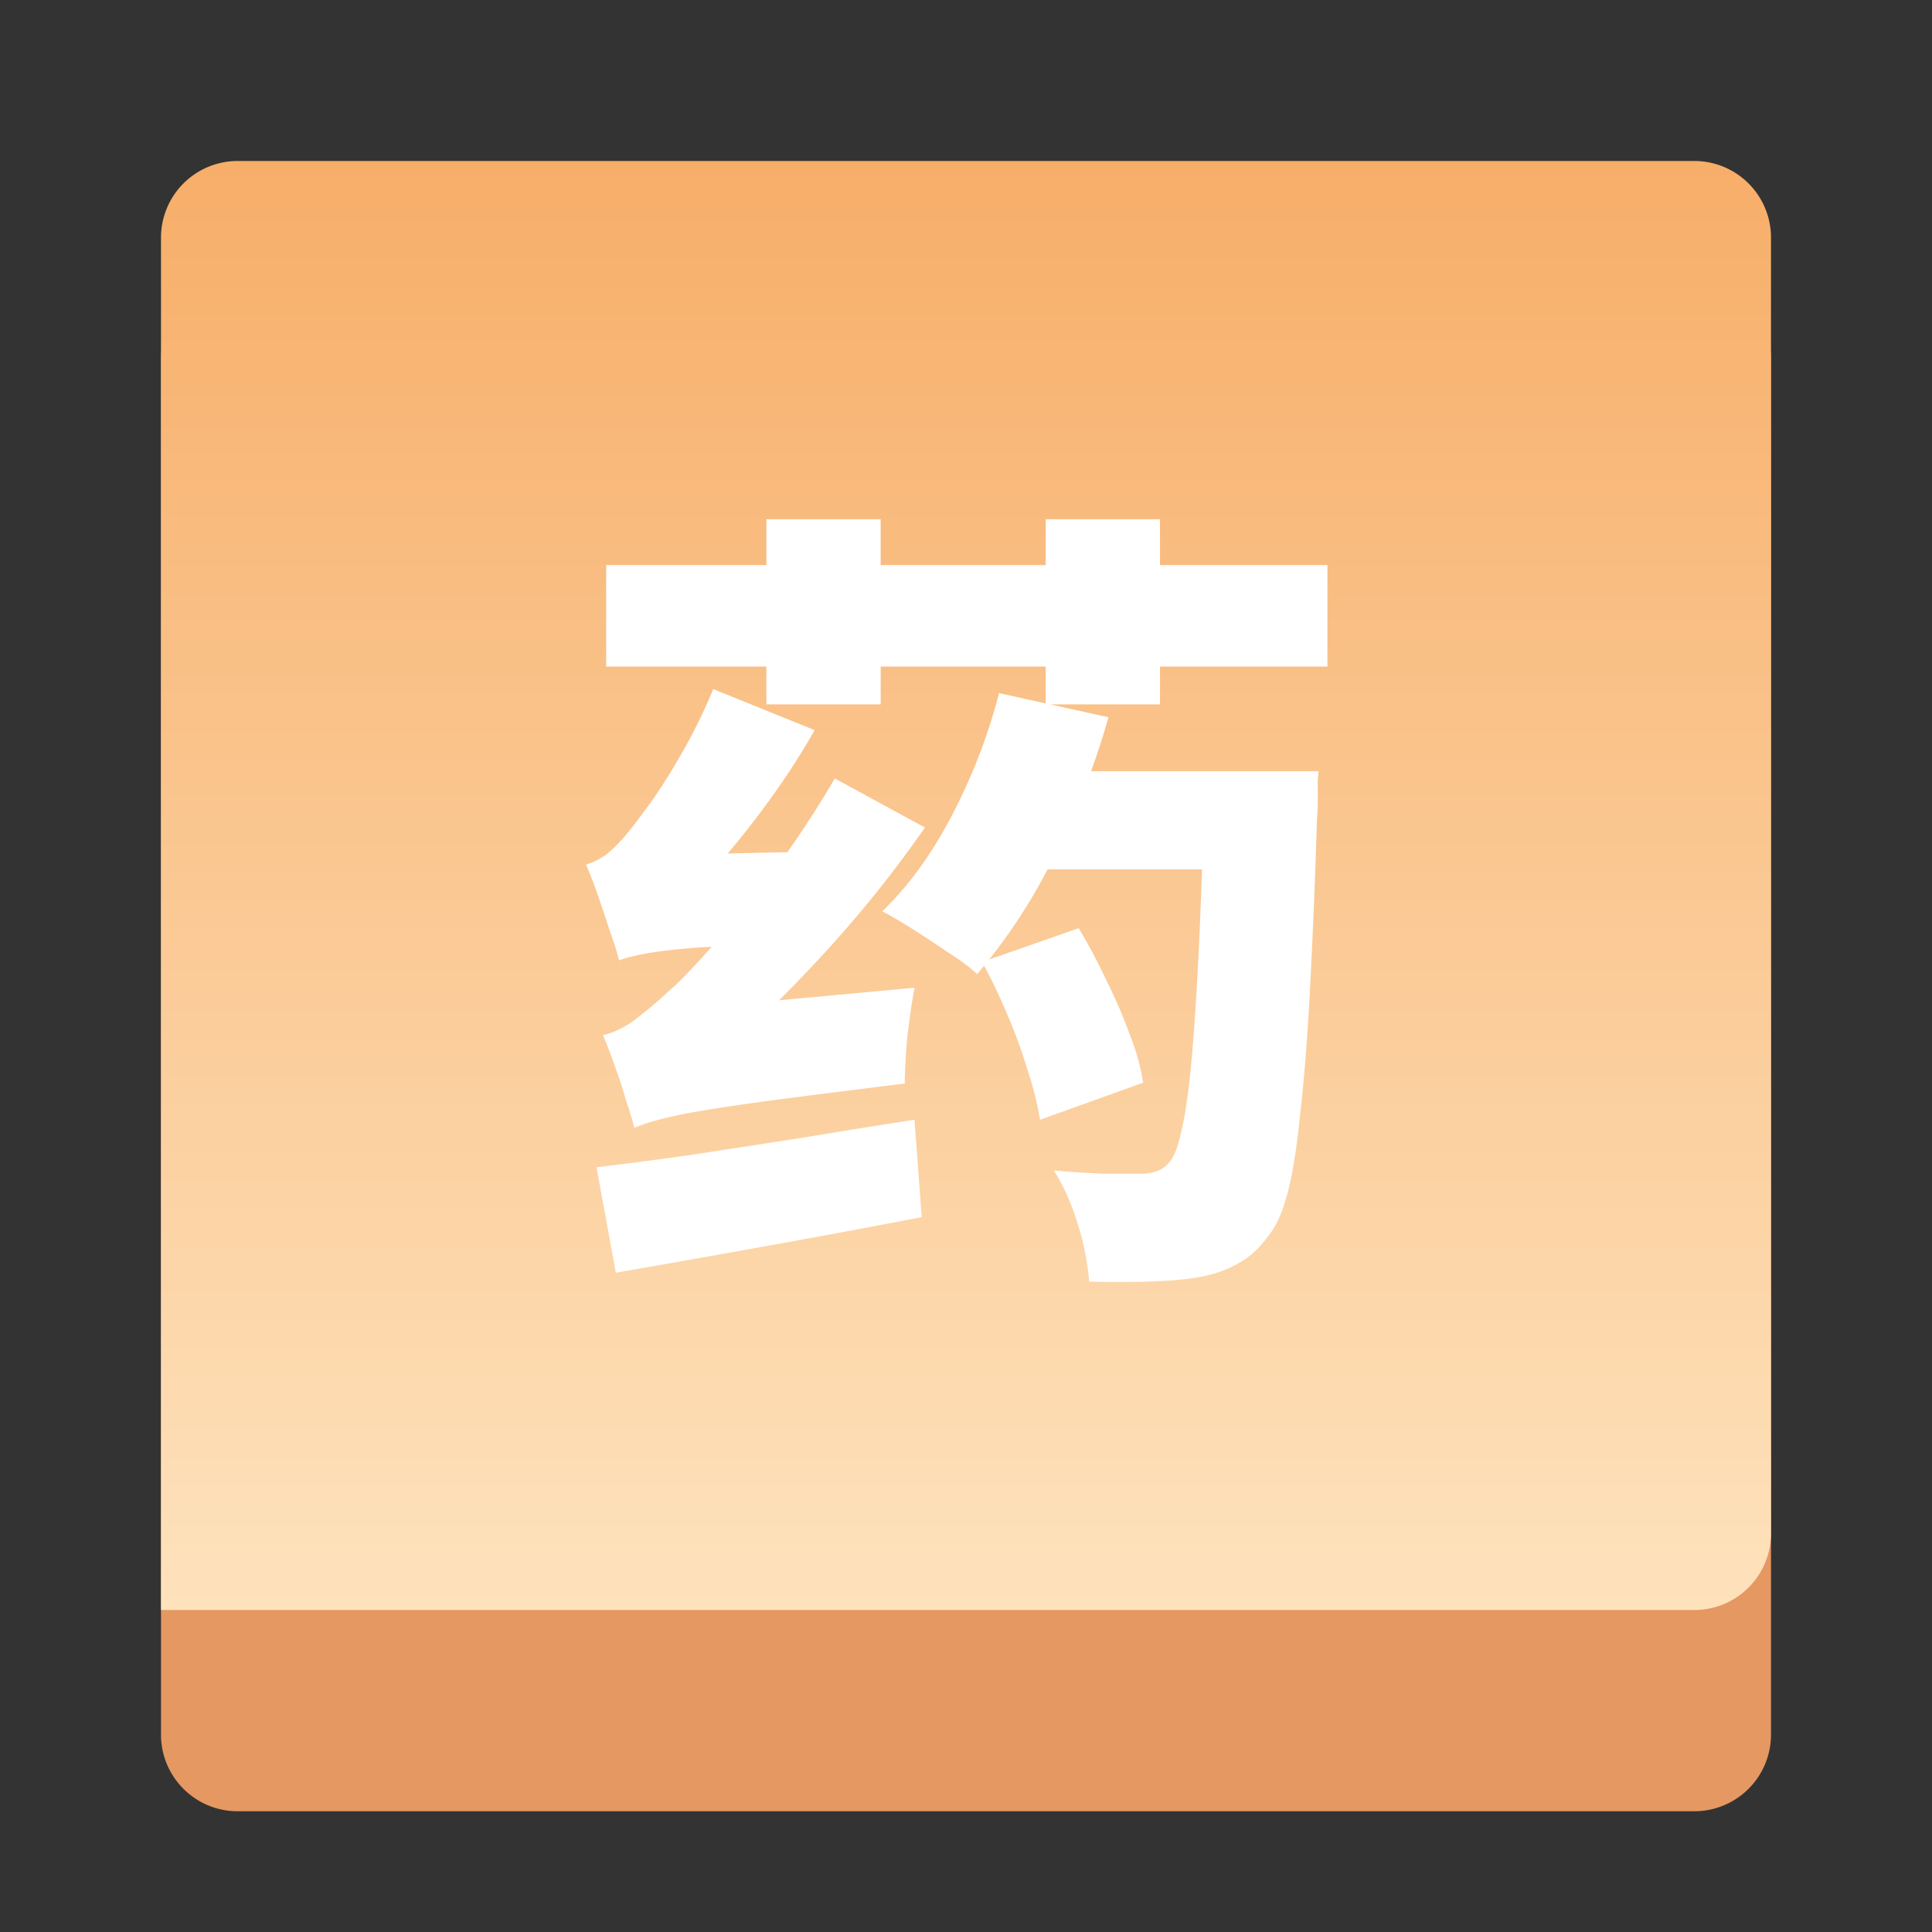 <svg width="24" height="24" viewBox="0 0 24 24" fill="none" xmlns="http://www.w3.org/2000/svg">
    <rect x="0" y="0" width="24" height="24" fill="#333333" stroke="none"/>
    <path d="M2 21.548c0 .526.426.952.952.952h18.096a.952.952 0 0 0 .952-.952V4.452a.952.952 0 0 0-.952-.952H2.952A.952.952 0 0 0 2 4.452v17.096z" fill="#E59861"/>
    <path d="M2 20h19.048a.952.952 0 0 0 .952-.952V2.952A.952.952 0 0 0 21.048 2H2.952A.952.952 0 0 0 2 2.952V20z" fill="url(#hrifjjk5oa)"/>
    <path d="M12.81 9.58h2.48v1.22h-2.48V9.58zm-.61 2.37 1.2-.42c.12.2.233.413.34.64.113.227.21.45.29.67.087.22.143.423.17.61l-1.28.46a3.912 3.912 0 0 0-.15-.6 6.162 6.162 0 0 0-.25-.69 6.95 6.95 0 0 0-.32-.67zm2.76-2.37h1.42l-.01.11v.25c0 .093-.003.17-.01.23a94.413 94.413 0 0 1-.09 2.18c-.033.6-.073 1.1-.12 1.5-.04.4-.09.717-.15.95-.06.233-.133.407-.22.52-.127.18-.263.307-.41.38-.14.08-.307.137-.5.17-.167.027-.37.043-.61.05-.233.007-.477.007-.73 0a3.235 3.235 0 0 0-.14-.71c-.08-.26-.18-.483-.3-.67.227.02.433.033.62.04h.45a.61.61 0 0 0 .21-.03.376.376 0 0 0 .17-.13c.053-.067.1-.197.14-.39.047-.2.087-.48.12-.84s.063-.813.09-1.36c.027-.553.05-1.217.07-1.99v-.26zm-2.55-.97 1.36.3a9.67 9.67 0 0 1-.7 1.78 7.075 7.075 0 0 1-.93 1.41 2.5 2.5 0 0 0-.35-.26c-.147-.1-.293-.197-.44-.29a5.751 5.751 0 0 0-.39-.23c.327-.313.617-.713.87-1.2s.447-.99.58-1.51zM9.52 6.45h1.42v2.3H9.52v-2.3zm3.47 0h1.42v2.3h-1.42v-2.3zm-5.46.57h8.96v1.26H7.53V7.02zm.16 4.91a3.19 3.19 0 0 0-.11-.35 17.723 17.723 0 0 0-.15-.45 5.5 5.5 0 0 0-.15-.39.806.806 0 0 0 .27-.14c.087-.073.173-.163.26-.27.06-.073.153-.197.28-.37.127-.18.26-.393.4-.64s.263-.5.37-.76l1.26.51c-.227.4-.497.8-.81 1.2-.313.4-.62.743-.92 1.03v.02l-.11.06a3.7 3.7 0 0 0-.24.16c-.093.06-.177.127-.25.2-.067.067-.1.13-.1.19zm0 0-.01-.95.58-.36 1.78-.04a7.34 7.34 0 0 0-.13.59c-.033.22-.057.4-.07.54-.387.013-.71.03-.97.05a8.29 8.29 0 0 0-.61.05 3.98 3.98 0 0 0-.36.06c-.087.02-.157.04-.21.06zm.19 2.08c-.02-.08-.053-.19-.1-.33a6.43 6.43 0 0 0-.14-.43 5.5 5.5 0 0 0-.15-.39c.133-.033.26-.093.38-.18a5.42 5.42 0 0 0 .44-.37c.087-.073.21-.197.37-.37s.34-.38.54-.62a12.366 12.366 0 0 0 1.15-1.65l1.12.61a14.798 14.798 0 0 1-1.38 1.7 14.098 14.098 0 0 1-1.53 1.42v.04l-.11.06c-.067.04-.147.09-.24.15s-.177.123-.25.19c-.067.06-.1.117-.1.17zm0 0-.05-1.06.62-.41 2.91-.27c-.033.18-.063.387-.09.62-.02.233-.03.423-.03.57-.647.08-1.173.147-1.58.2-.4.053-.717.1-.95.14a5.79 5.79 0 0 0-.53.11c-.12.033-.22.067-.3.1zm-.47.49c.34-.04.723-.09 1.15-.15l1.37-.21c.48-.08.957-.157 1.43-.23l.09 1.21c-.66.127-1.323.25-1.99.37s-1.27.227-1.81.32l-.24-1.31z" fill="#fff"/>
    <defs>
        <linearGradient id="hrifjjk5oa" x1="12.332" y1="20.367" x2="12.332" y2="2" gradientUnits="userSpaceOnUse">
            <stop stop-color="#FEE3BE"/>
            <stop offset="0" stop-color="#FEE3BE"/>
            <stop offset="1" stop-color="#F7AE69"/>
        </linearGradient>
    </defs>
</svg>
